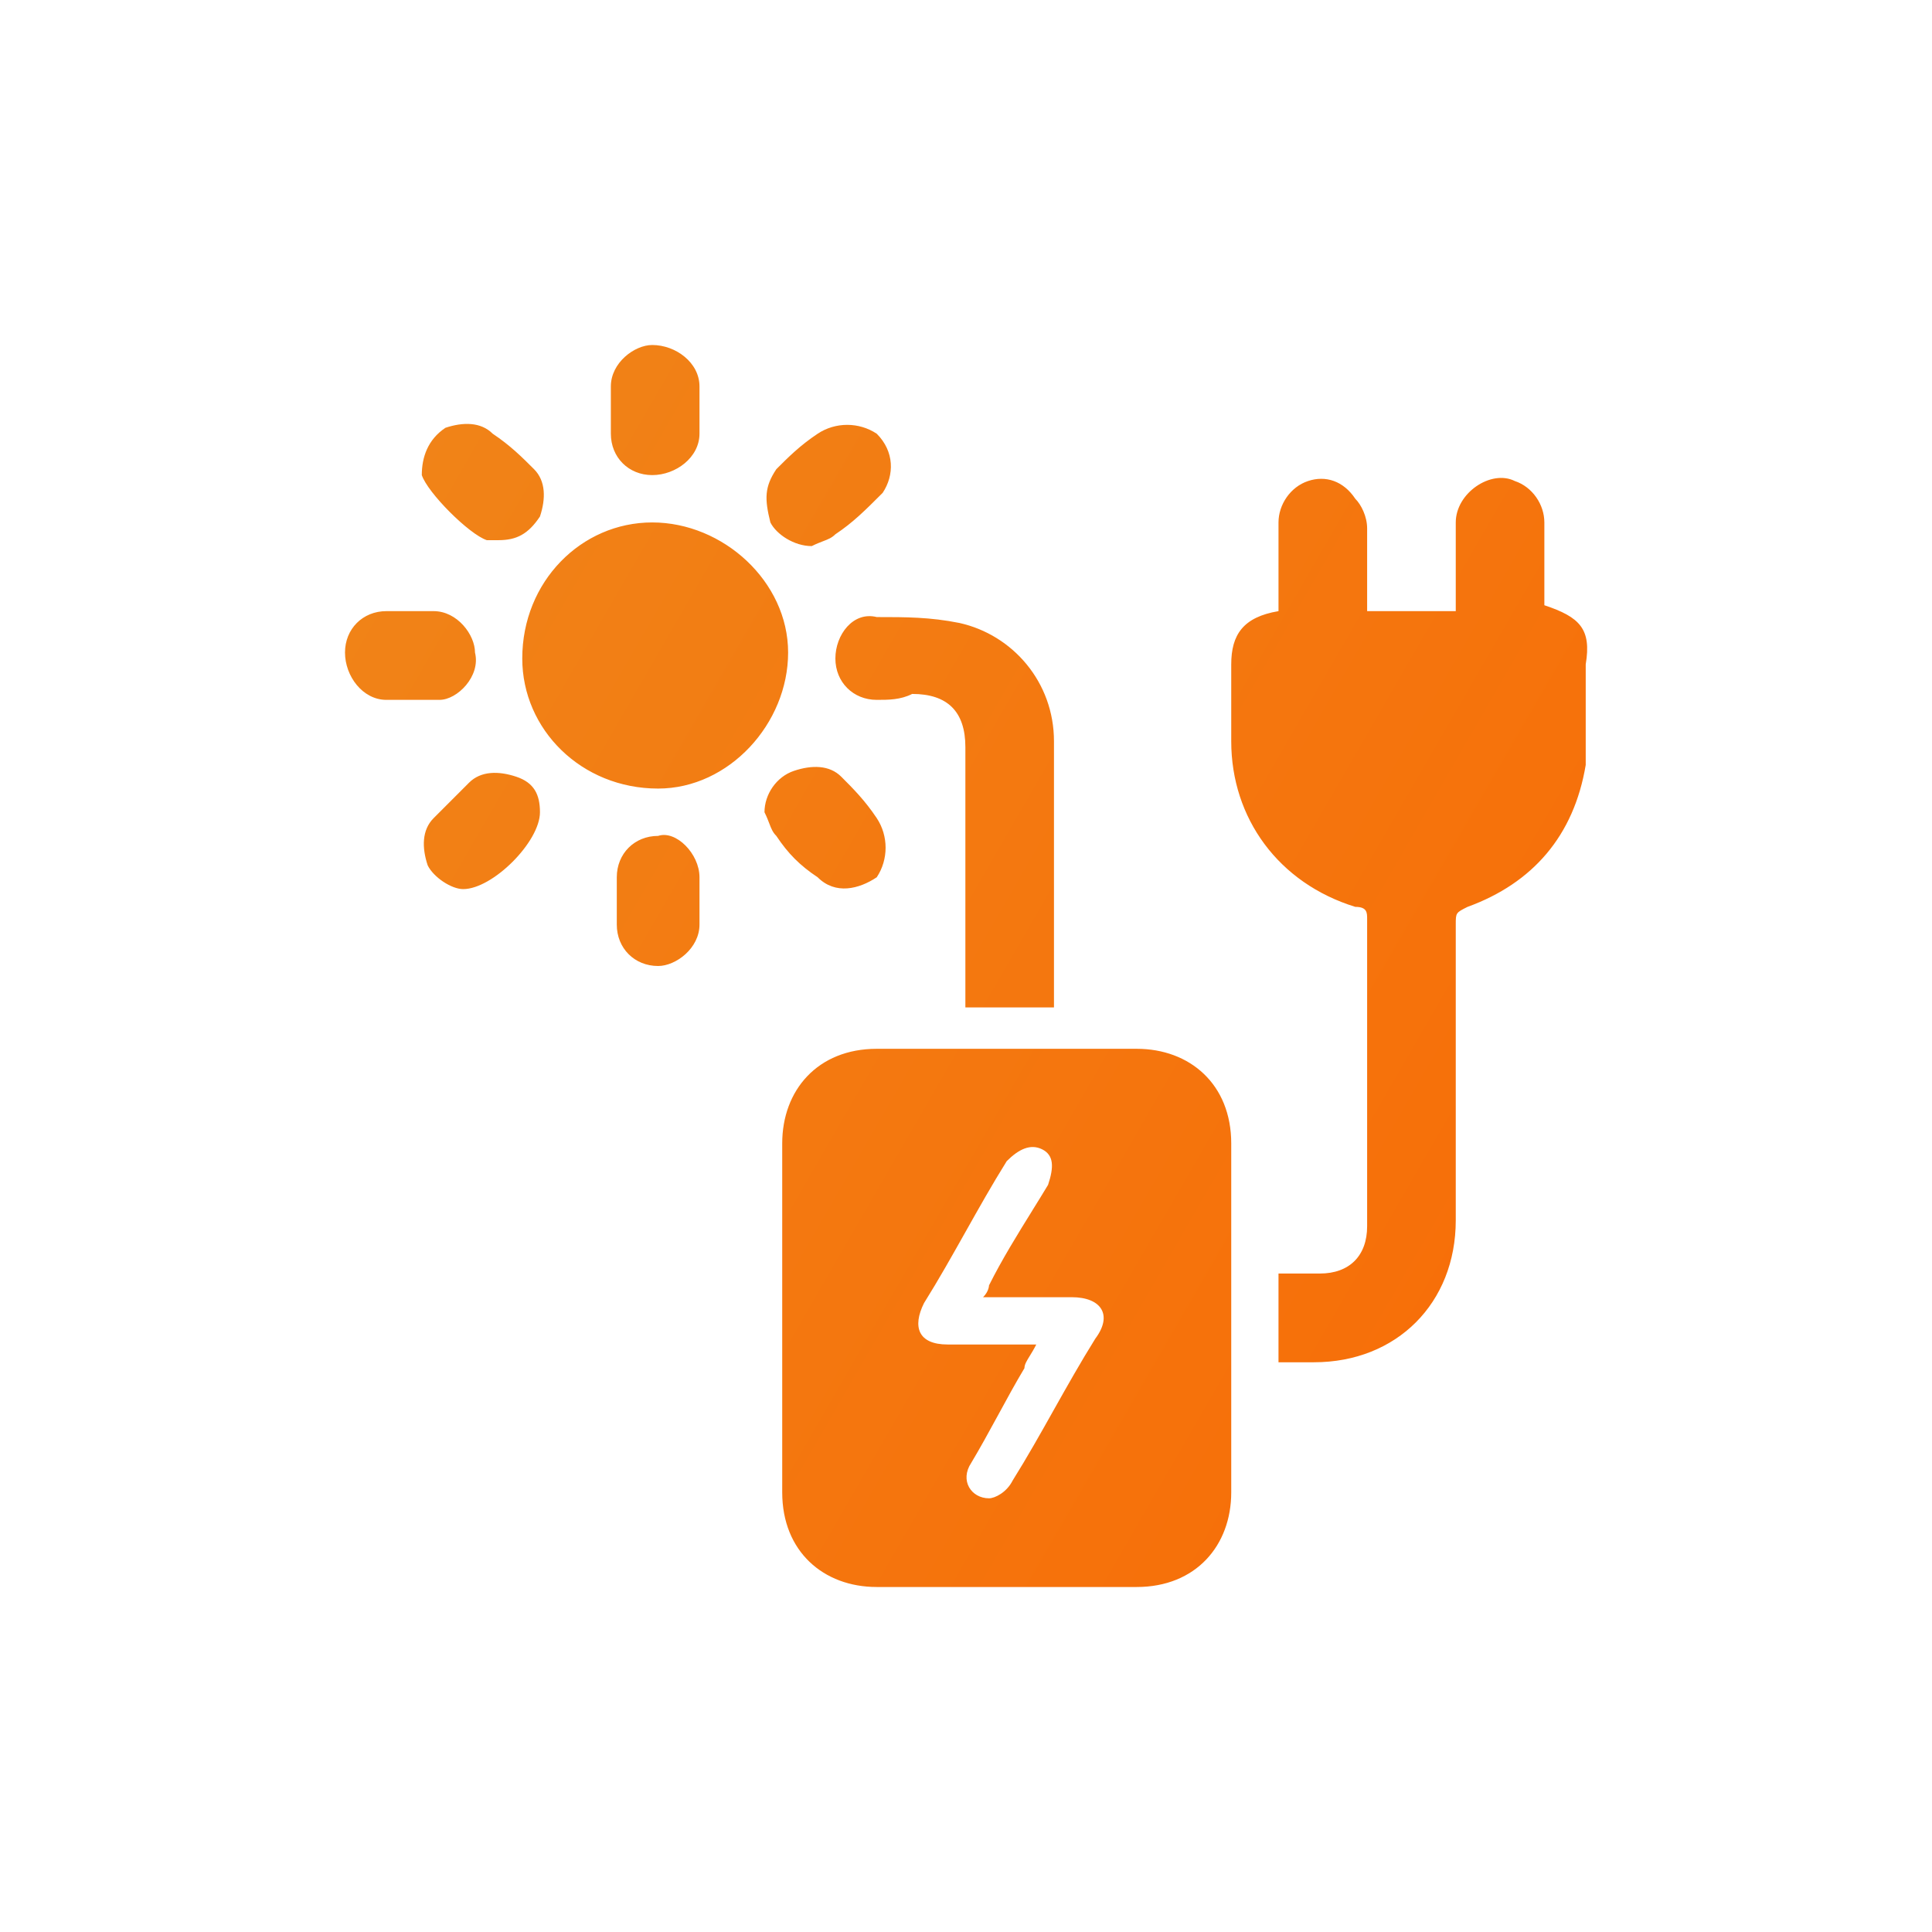 <svg width="56" height="56" viewBox="0 0 56 56" fill="none" xmlns="http://www.w3.org/2000/svg">
<path fill-rule="evenodd" clip-rule="evenodd" d="M20.275 12.571V11.886V11.2C20.275 10.514 19.59 10 18.905 10C18.392 10 17.706 10.514 17.706 11.2V12.571C17.706 13.257 18.22 13.771 18.905 13.771C19.59 13.771 20.275 13.257 20.275 12.571ZM37.058 39.486V36.914H38.257C39.113 36.914 39.627 36.4 39.627 35.543V26.629C39.627 26.457 39.627 26.286 39.284 26.286C37.058 25.6 35.688 23.714 35.688 21.486V19.257C35.688 18.4 36.031 17.886 37.058 17.714V15.143C37.058 14.629 37.401 14.114 37.914 13.943C38.428 13.771 38.942 13.943 39.284 14.457C39.456 14.629 39.627 14.972 39.627 15.314V17.714H42.196V15.143C42.196 14.286 43.223 13.6 43.908 13.943C44.422 14.114 44.764 14.629 44.764 15.143V17.543C45.792 17.886 46.134 18.229 45.963 19.257V22.172C45.621 24.229 44.422 25.6 42.538 26.286C42.196 26.457 42.196 26.457 42.196 26.8V35.371C42.196 37.772 40.483 39.486 38.086 39.486H37.058ZM35.688 38.286V43.257C35.688 44.8 34.66 46 32.948 46H25.413C23.872 46 22.673 44.971 22.673 43.257V33.143C22.673 31.6 23.7 30.4 25.413 30.4H32.948C34.489 30.4 35.688 31.429 35.688 33.143V38.286ZM28.495 37.6C28.667 37.429 28.667 37.257 28.667 37.257C29.039 36.511 29.502 35.766 29.924 35.085L29.924 35.085L29.924 35.085L29.924 35.085L29.924 35.085L29.924 35.084C30.084 34.827 30.238 34.578 30.379 34.343C30.55 33.829 30.55 33.486 30.208 33.314C29.865 33.143 29.523 33.314 29.18 33.657C28.752 34.343 28.367 35.029 27.982 35.714L27.982 35.714C27.596 36.4 27.211 37.086 26.783 37.771C26.44 38.457 26.612 38.971 27.468 38.971H30.037C29.971 39.102 29.906 39.208 29.85 39.299C29.76 39.445 29.694 39.551 29.694 39.657C29.437 40.086 29.18 40.557 28.924 41.029L28.924 41.029C28.667 41.5 28.41 41.971 28.153 42.4C27.81 42.914 28.153 43.429 28.667 43.429C28.838 43.429 29.18 43.257 29.352 42.914C29.78 42.229 30.165 41.543 30.55 40.857C30.936 40.171 31.321 39.486 31.749 38.8C32.263 38.114 31.92 37.6 31.064 37.6H28.495ZM18.905 15.143C16.85 15.143 15.138 16.857 15.138 19.086C15.138 21.143 16.85 22.857 19.076 22.857C21.131 22.857 22.844 20.971 22.844 18.914C22.844 16.857 20.96 15.143 18.905 15.143ZM30.55 29.2H27.982V28.686V21.657C27.982 20.629 27.468 20.114 26.44 20.114C26.098 20.286 25.755 20.286 25.413 20.286C24.728 20.286 24.214 19.771 24.214 19.086C24.214 18.4 24.728 17.714 25.413 17.886C26.269 17.886 26.954 17.886 27.81 18.057C29.352 18.4 30.55 19.771 30.55 21.486V29.2ZM11.884 17.714H12.569C13.254 17.714 13.768 18.4 13.768 18.914C13.939 19.6 13.254 20.286 12.74 20.286H11.199C10.514 20.286 10 19.6 10 18.914C10 18.229 10.514 17.714 11.199 17.714H11.884ZM20.275 26.8V26.114V25.428C20.275 24.743 19.59 24.057 19.076 24.229C18.391 24.229 17.878 24.743 17.878 25.428V26.8C17.878 27.486 18.391 28 19.076 28C19.59 28 20.275 27.486 20.275 26.8ZM14.452 15.657H14.11C13.596 15.486 12.397 14.286 12.226 13.771C12.226 13.257 12.397 12.743 12.911 12.4C13.425 12.229 13.939 12.229 14.281 12.571C14.795 12.914 15.137 13.257 15.48 13.6C15.822 13.943 15.822 14.457 15.651 14.971C15.309 15.486 14.966 15.657 14.452 15.657ZM22.33 15.143C22.502 15.486 23.015 15.829 23.529 15.829C23.66 15.763 23.766 15.723 23.856 15.688C24.002 15.632 24.108 15.592 24.214 15.486C24.728 15.143 25.07 14.8 25.584 14.286C25.927 13.771 25.927 13.086 25.413 12.572C24.899 12.229 24.214 12.229 23.7 12.572C23.186 12.914 22.844 13.257 22.502 13.6C22.159 14.114 22.159 14.457 22.33 15.143ZM15.651 23.543C15.651 24.4 14.281 25.771 13.425 25.771C13.083 25.771 12.569 25.428 12.398 25.086C12.226 24.571 12.226 24.057 12.569 23.714L13.596 22.686C13.939 22.343 14.453 22.343 14.966 22.514C15.48 22.686 15.651 23.029 15.651 23.543ZM23.015 22.343C22.502 22.514 22.159 23.029 22.159 23.543C22.224 23.674 22.265 23.78 22.299 23.87C22.355 24.017 22.396 24.123 22.502 24.229C22.844 24.743 23.186 25.086 23.7 25.428C24.214 25.943 24.899 25.771 25.413 25.428C25.755 24.914 25.755 24.229 25.413 23.714C25.07 23.2 24.728 22.857 24.385 22.514L24.385 22.514C24.043 22.171 23.529 22.171 23.015 22.343Z" fill="url(#paint0_linear_81_344)"/>
<defs>
<linearGradient id="paint0_linear_81_344" x1="46.032" y1="46.226" x2="3.322" y2="21.567" gradientUnits="userSpaceOnUse">
<stop stop-color="#F86B06"/>
<stop offset="1" stop-color="#F08519"/>
</linearGradient>
</defs>
</svg>